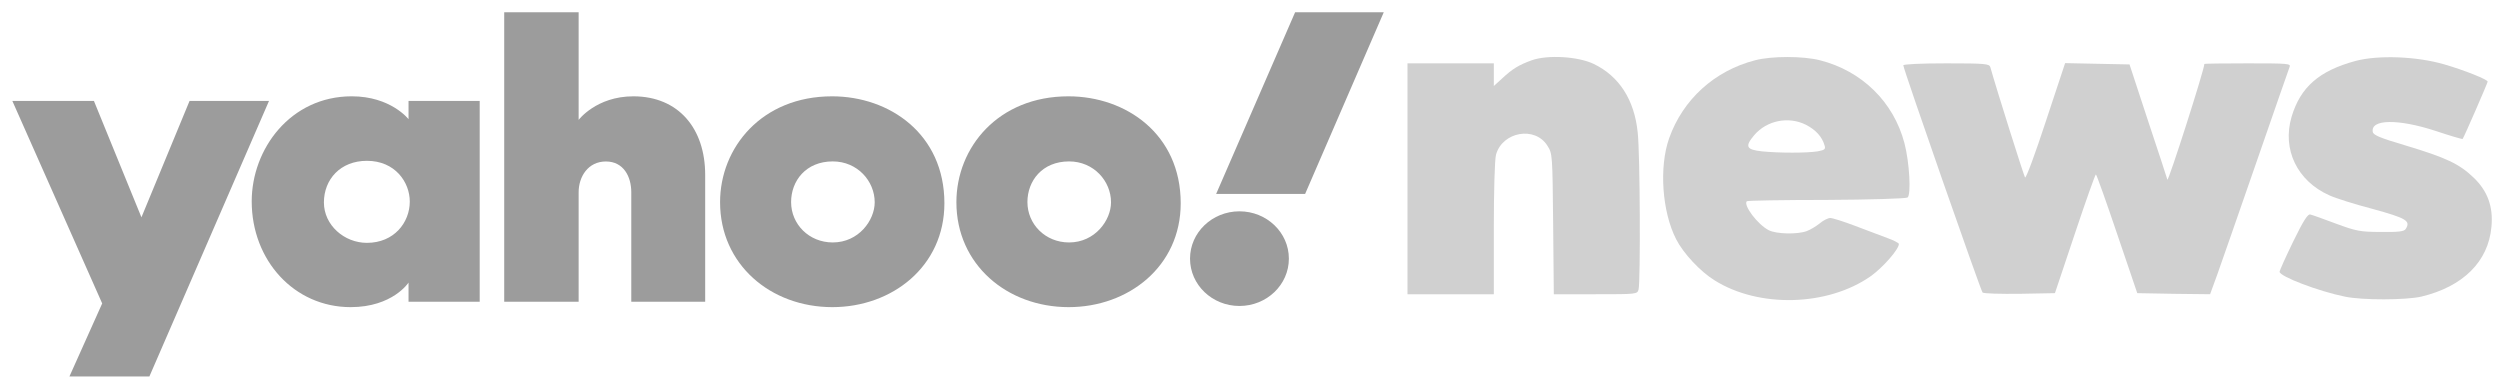 <svg width="193" height="30" viewBox="0 0 193 30" fill="none" xmlns="http://www.w3.org/2000/svg">
<g clip-path="url(#clip0_2782_16248)">
<path d="M0.953 7.792H7.251L10.919 16.777L14.634 7.792H20.767L11.533 29.062H5.361L7.889 23.426L0.953 7.792Z" fill="#9C9C9C"/>
<path d="M27.156 7.435C22.424 7.435 19.432 11.499 19.432 15.546C19.432 20.1 22.712 23.711 27.066 23.711C30.315 23.711 31.539 21.816 31.539 21.816V23.292H37.033V7.792H31.539V9.201C31.539 9.201 30.173 7.435 27.156 7.435ZM28.325 12.415C30.508 12.415 31.635 14.07 31.635 15.563C31.635 17.17 30.428 18.748 28.325 18.748C26.581 18.748 25.006 17.384 25.006 15.631C25.006 13.854 26.273 12.415 28.325 12.415Z" fill="#9C9C9C"/>
<path d="M38.925 23.292V0.948H44.671V9.255C44.671 9.255 46.036 7.436 48.894 7.436C52.391 7.436 54.44 9.931 54.44 13.495V23.292H48.735V14.838C48.735 13.631 48.135 12.466 46.776 12.466C45.392 12.466 44.671 13.649 44.671 14.838V23.292H38.925Z" fill="#9C9C9C"/>
<path d="M64.236 7.436C58.817 7.436 55.59 11.382 55.59 15.61C55.59 20.422 59.497 23.711 64.257 23.711C68.871 23.711 72.908 20.571 72.908 15.691C72.908 10.351 68.681 7.436 64.236 7.436ZM64.288 12.461C66.203 12.461 67.527 13.988 67.527 15.616C67.527 17.005 66.293 18.717 64.288 18.717C62.451 18.717 61.073 17.306 61.073 15.601C61.073 13.958 62.219 12.461 64.288 12.461Z" fill="#9C9C9C"/>
<path d="M82.48 7.436C77.061 7.436 73.834 11.382 73.834 15.61C73.834 20.422 77.741 23.711 82.501 23.711C87.114 23.711 91.151 20.571 91.151 15.691C91.151 10.351 86.924 7.436 82.48 7.436ZM82.532 12.461C84.447 12.461 85.771 13.988 85.771 15.616C85.771 17.005 84.537 18.717 82.532 18.717C80.695 18.717 79.317 17.306 79.317 15.601C79.317 13.958 80.463 12.461 82.532 12.461Z" fill="#9C9C9C"/>
<path d="M95.686 23.621C97.793 23.621 99.501 21.985 99.501 19.967C99.501 17.95 97.793 16.314 95.686 16.314C93.578 16.314 91.87 17.95 91.87 19.967C91.87 21.985 93.578 23.621 95.686 23.621Z" fill="#9C9C9C"/>
<path d="M100.755 14.972H93.886L99.982 0.948H106.826L100.755 14.972Z" fill="#9C9C9C"/>
<path d="M118.245 4.655C117.271 5.008 116.758 5.311 115.972 6.05L115.323 6.639V5.765V4.89H111.991H108.659V13.803V22.715H111.991H115.323V17.62C115.323 14.795 115.391 12.273 115.494 11.936C115.989 10.17 118.501 9.716 119.458 11.247C119.851 11.852 119.851 11.953 119.903 17.284L119.954 22.715H123.166C126.362 22.715 126.396 22.715 126.498 22.345C126.652 21.74 126.618 11.852 126.43 10.221C126.174 7.698 124.995 5.882 123.047 4.941C121.833 4.352 119.458 4.218 118.245 4.655Z" fill="#D0D0D0"/>
<path d="M135.487 4.655C132.36 5.462 129.916 7.682 128.857 10.675C128.071 12.895 128.31 16.359 129.403 18.477C129.95 19.554 131.266 20.966 132.36 21.639C135.777 23.791 141.091 23.657 144.424 21.32C145.363 20.647 146.594 19.251 146.594 18.831C146.594 18.763 146.184 18.545 145.705 18.377C145.21 18.192 144.082 17.771 143.21 17.435C142.322 17.099 141.467 16.829 141.297 16.829C141.126 16.829 140.75 17.015 140.476 17.25C140.203 17.468 139.759 17.738 139.485 17.838C138.785 18.108 137.127 18.074 136.546 17.771C135.692 17.334 134.564 15.837 134.854 15.535C134.906 15.484 137.657 15.434 140.989 15.434C144.304 15.417 147.123 15.333 147.26 15.249C147.551 15.064 147.414 12.525 147.021 11.045C146.184 7.866 143.74 5.479 140.51 4.655C139.212 4.318 136.751 4.318 135.487 4.655ZM139.417 9.632C140.169 10.019 140.664 10.557 140.852 11.213C140.955 11.516 140.869 11.583 140.323 11.684C139.485 11.818 137.349 11.818 136.016 11.684C134.803 11.549 134.684 11.314 135.435 10.423C136.409 9.296 138.067 8.96 139.417 9.632Z" fill="#D0D0D0"/>
<path d="M181.846 4.705C179.043 5.462 177.591 6.723 176.907 9.027C176.173 11.533 177.335 13.971 179.829 15.081C180.291 15.299 181.795 15.77 183.145 16.123C185.776 16.846 186.118 17.048 185.725 17.67C185.605 17.872 185.195 17.923 183.811 17.906C182.205 17.906 181.897 17.839 180.342 17.267C179.402 16.914 178.514 16.594 178.36 16.561C178.172 16.493 177.83 17.015 177.044 18.629C176.463 19.823 175.985 20.882 175.985 20.983C175.985 21.336 178.958 22.48 181.026 22.9C182.376 23.186 185.742 23.169 186.921 22.9C190.151 22.127 192.099 20.193 192.338 17.519C192.492 15.972 192.047 14.744 190.954 13.702C189.843 12.642 188.835 12.171 185.708 11.23C183.777 10.658 183.23 10.439 183.179 10.187C182.991 9.195 185.127 9.161 188.015 10.103C189.125 10.473 190.082 10.759 190.116 10.725C190.202 10.641 192.047 6.404 192.047 6.303C192.047 6.134 190.219 5.411 188.715 4.974C186.596 4.352 183.623 4.234 181.846 4.705Z" fill="#D0D0D0"/>
<path d="M146.935 5.042C146.935 5.327 152.916 22.446 153.053 22.581C153.138 22.665 154.42 22.698 155.924 22.682L158.641 22.631L160.179 18.04C161.016 15.535 161.751 13.466 161.802 13.466C161.853 13.466 162.588 15.535 163.442 18.057L164.997 22.631L167.8 22.682L170.619 22.715L171.183 21.168C171.491 20.311 172.841 16.426 174.19 12.541C175.54 8.657 176.685 5.344 176.754 5.176C176.873 4.907 176.651 4.89 173.524 4.89C171.679 4.89 170.175 4.907 170.175 4.941C170.175 5.378 167.39 14.072 167.321 13.87C167.304 13.786 166.638 11.751 165.835 9.346L164.399 4.974L161.904 4.924L159.427 4.873L157.94 9.363C157.137 11.818 156.419 13.769 156.334 13.702C156.248 13.584 154.181 7.059 153.651 5.176C153.566 4.924 153.258 4.89 150.251 4.89C148.285 4.89 146.935 4.957 146.935 5.042Z" fill="#D0D0D0"/>
</g>
<defs>
<clipPath id="clip0_2782_16248">
<rect width="191.416" height="28.111" fill="white" transform="translate(0.955 0.944)"/>
</clipPath>
</defs>
</svg>
